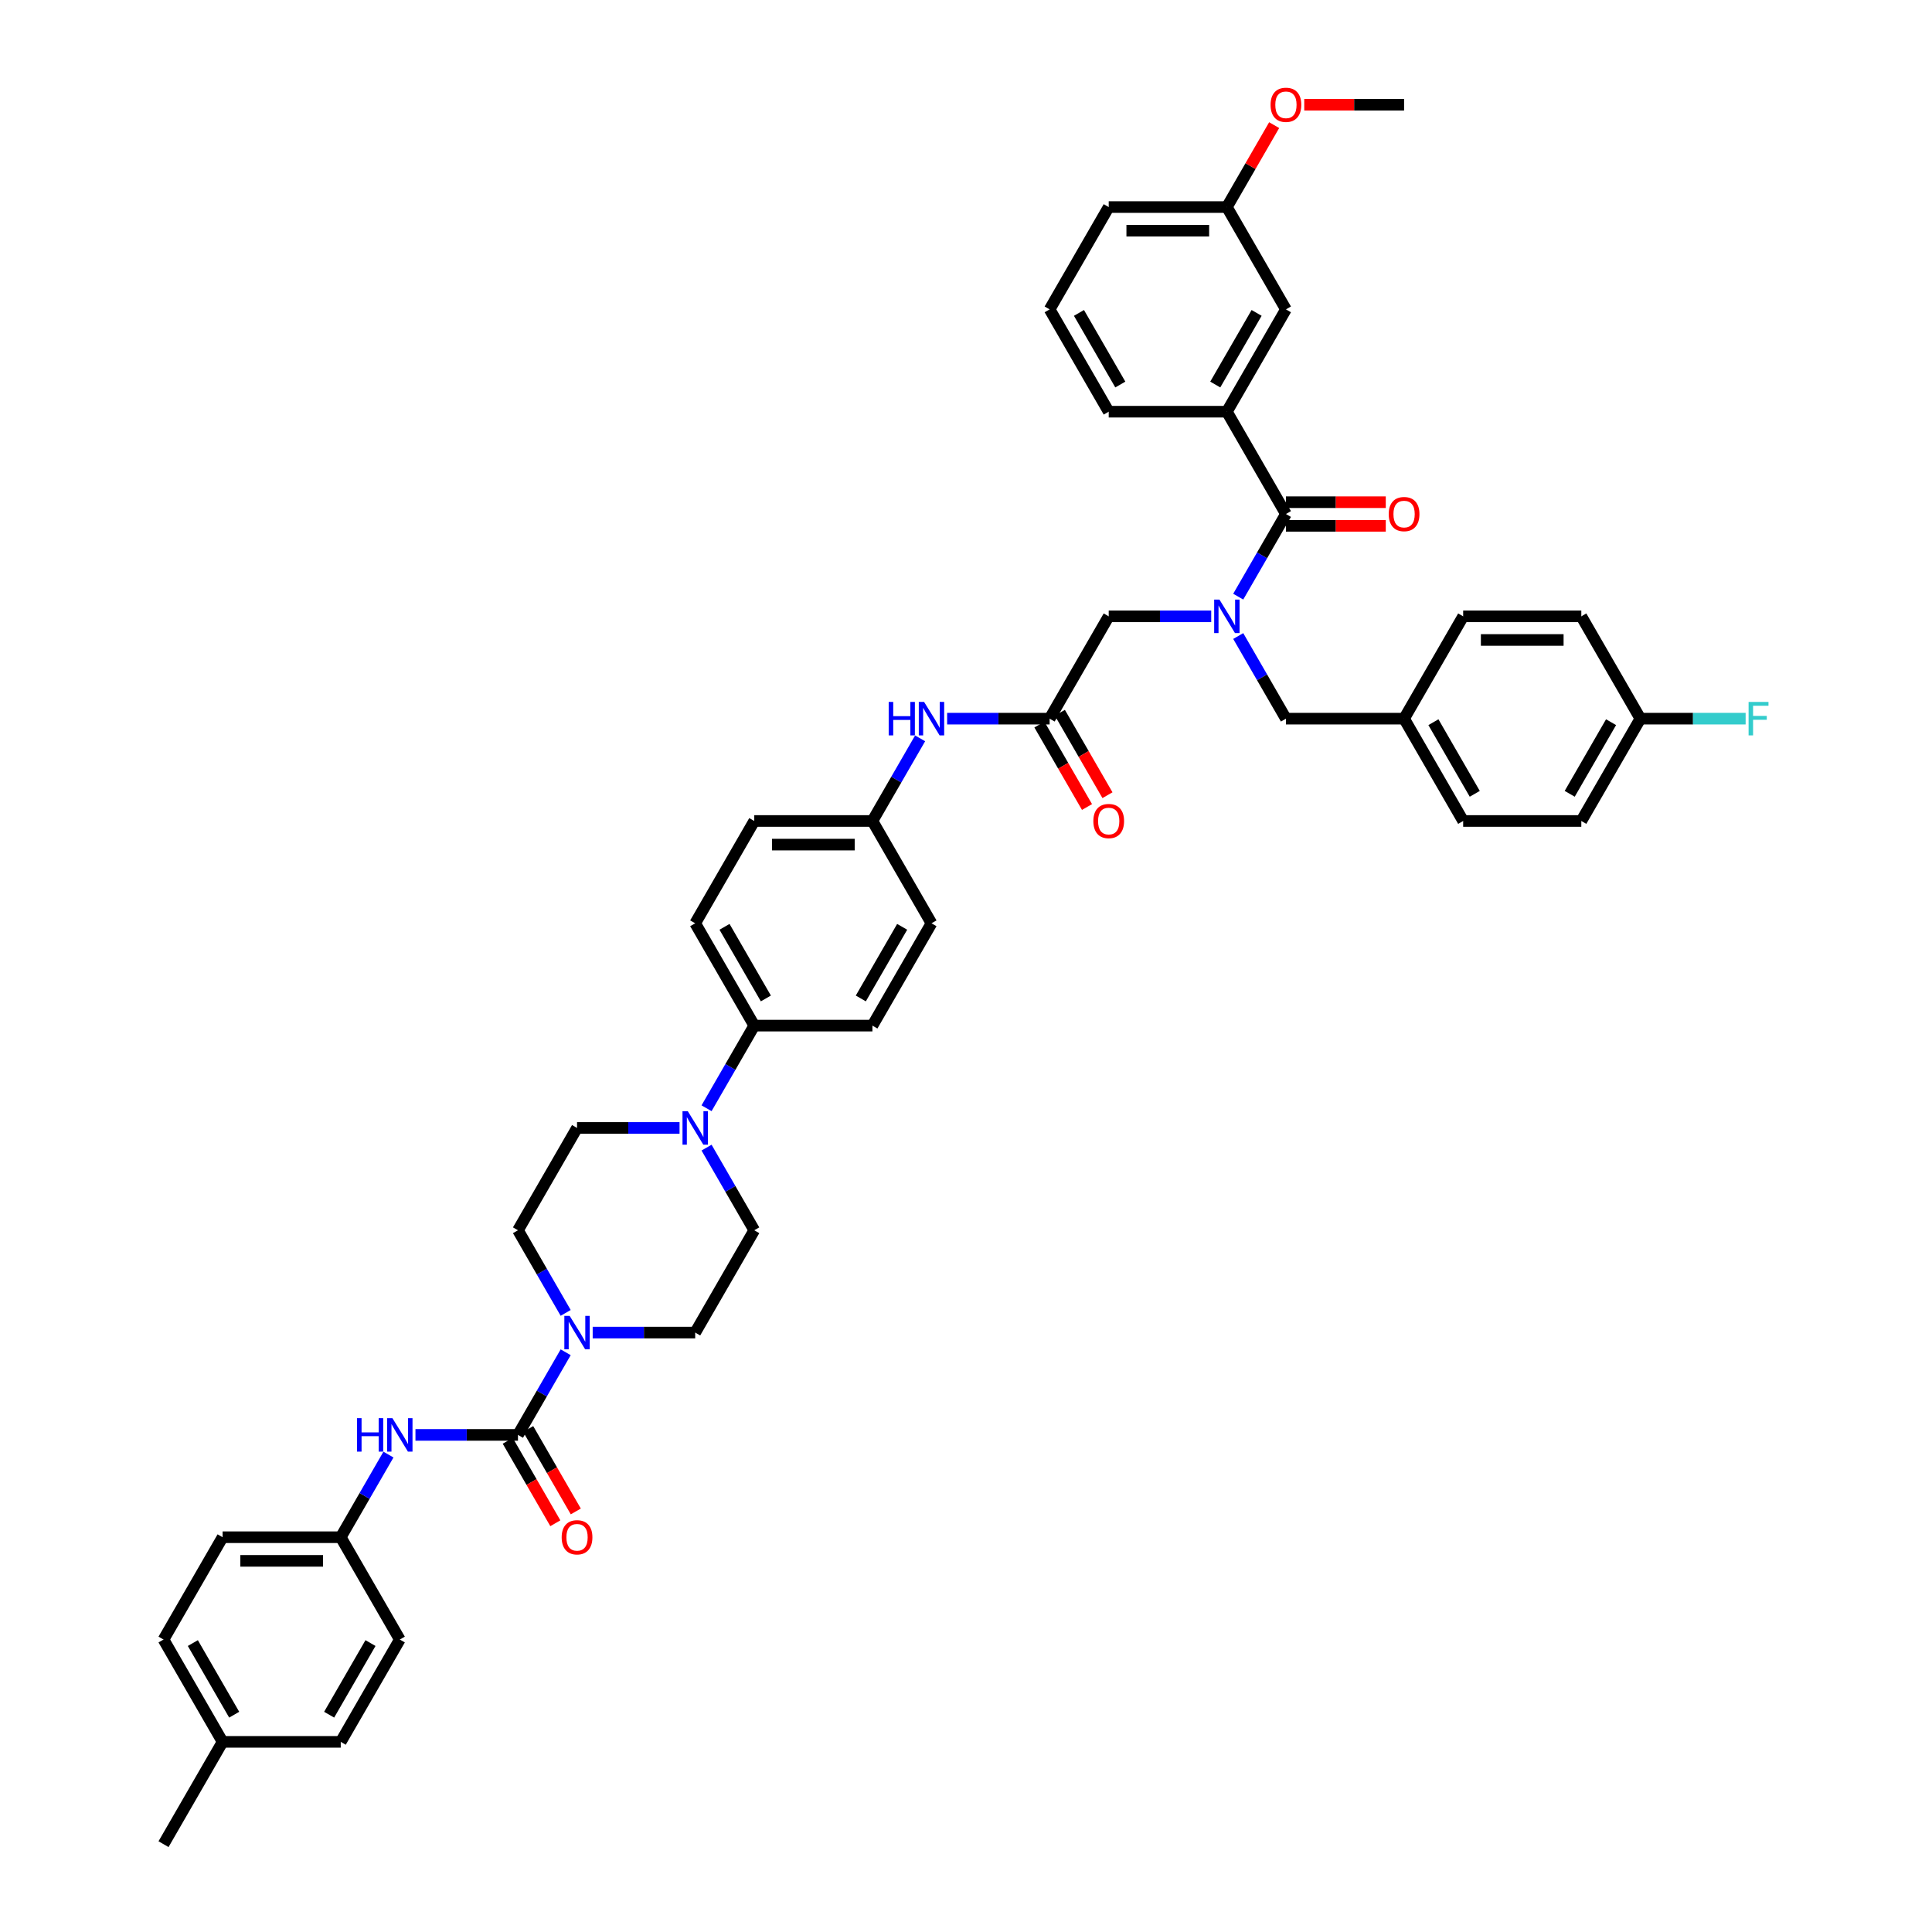 <?xml version='1.0' encoding='iso-8859-1'?>
<svg version='1.1' baseProfile='full'
              xmlns='http://www.w3.org/2000/svg'
                      xmlns:rdkit='http://www.rdkit.org/xml'
                      xmlns:xlink='http://www.w3.org/1999/xlink'
                  xml:space='preserve'
width='1000px' height='1000px' viewBox='0 0 1000 1000'>
<!-- END OF HEADER -->
<rect style='opacity:1.0;fill:#FFFFFF;stroke:none' width='1000' height='1000' x='0' y='0'> </rect>
<path class='bond-0' d='M 626.925,319.016 L 600.396,319.016' style='fill:none;fill-rule:evenodd;stroke:#0000FF;stroke-width:6px;stroke-linecap:butt;stroke-linejoin:miter;stroke-opacity:1' />
<path class='bond-0' d='M 600.396,319.016 L 573.868,319.016' style='fill:none;fill-rule:evenodd;stroke:#000000;stroke-width:6px;stroke-linecap:butt;stroke-linejoin:miter;stroke-opacity:1' />
<path class='bond-1' d='M 640.904,308.828 L 653.251,287.441' style='fill:none;fill-rule:evenodd;stroke:#0000FF;stroke-width:6px;stroke-linecap:butt;stroke-linejoin:miter;stroke-opacity:1' />
<path class='bond-1' d='M 653.251,287.441 L 665.599,266.055' style='fill:none;fill-rule:evenodd;stroke:#000000;stroke-width:6px;stroke-linecap:butt;stroke-linejoin:miter;stroke-opacity:1' />
<path class='bond-2' d='M 640.904,329.204 L 653.251,350.59' style='fill:none;fill-rule:evenodd;stroke:#0000FF;stroke-width:6px;stroke-linecap:butt;stroke-linejoin:miter;stroke-opacity:1' />
<path class='bond-2' d='M 653.251,350.59 L 665.599,371.977' style='fill:none;fill-rule:evenodd;stroke:#000000;stroke-width:6px;stroke-linecap:butt;stroke-linejoin:miter;stroke-opacity:1' />
<path class='bond-3' d='M 635.022,213.094 L 665.599,160.133' style='fill:none;fill-rule:evenodd;stroke:#000000;stroke-width:6px;stroke-linecap:butt;stroke-linejoin:miter;stroke-opacity:1' />
<path class='bond-3' d='M 629.016,199.035 L 650.42,161.962' style='fill:none;fill-rule:evenodd;stroke:#000000;stroke-width:6px;stroke-linecap:butt;stroke-linejoin:miter;stroke-opacity:1' />
<path class='bond-4' d='M 635.022,213.094 L 573.868,213.094' style='fill:none;fill-rule:evenodd;stroke:#000000;stroke-width:6px;stroke-linecap:butt;stroke-linejoin:miter;stroke-opacity:1' />
<path class='bond-5' d='M 635.022,213.094 L 665.599,266.055' style='fill:none;fill-rule:evenodd;stroke:#000000;stroke-width:6px;stroke-linecap:butt;stroke-linejoin:miter;stroke-opacity:1' />
<path class='bond-6' d='M 665.599,272.17 L 691.436,272.17' style='fill:none;fill-rule:evenodd;stroke:#000000;stroke-width:6px;stroke-linecap:butt;stroke-linejoin:miter;stroke-opacity:1' />
<path class='bond-6' d='M 691.436,272.17 L 717.274,272.17' style='fill:none;fill-rule:evenodd;stroke:#FF0000;stroke-width:6px;stroke-linecap:butt;stroke-linejoin:miter;stroke-opacity:1' />
<path class='bond-6' d='M 665.599,259.94 L 691.436,259.94' style='fill:none;fill-rule:evenodd;stroke:#000000;stroke-width:6px;stroke-linecap:butt;stroke-linejoin:miter;stroke-opacity:1' />
<path class='bond-6' d='M 691.436,259.94 L 717.274,259.94' style='fill:none;fill-rule:evenodd;stroke:#FF0000;stroke-width:6px;stroke-linecap:butt;stroke-linejoin:miter;stroke-opacity:1' />
<path class='bond-7' d='M 665.599,160.133 L 635.022,107.173' style='fill:none;fill-rule:evenodd;stroke:#000000;stroke-width:6px;stroke-linecap:butt;stroke-linejoin:miter;stroke-opacity:1' />
<path class='bond-8' d='M 635.022,107.173 L 647.263,85.97' style='fill:none;fill-rule:evenodd;stroke:#000000;stroke-width:6px;stroke-linecap:butt;stroke-linejoin:miter;stroke-opacity:1' />
<path class='bond-8' d='M 647.263,85.97 L 659.505,64.767' style='fill:none;fill-rule:evenodd;stroke:#FF0000;stroke-width:6px;stroke-linecap:butt;stroke-linejoin:miter;stroke-opacity:1' />
<path class='bond-9' d='M 635.022,107.173 L 573.868,107.173' style='fill:none;fill-rule:evenodd;stroke:#000000;stroke-width:6px;stroke-linecap:butt;stroke-linejoin:miter;stroke-opacity:1' />
<path class='bond-9' d='M 625.849,119.403 L 583.041,119.403' style='fill:none;fill-rule:evenodd;stroke:#000000;stroke-width:6px;stroke-linecap:butt;stroke-linejoin:miter;stroke-opacity:1' />
<path class='bond-10' d='M 818.483,424.937 L 849.06,371.977' style='fill:none;fill-rule:evenodd;stroke:#000000;stroke-width:6px;stroke-linecap:butt;stroke-linejoin:miter;stroke-opacity:1' />
<path class='bond-10' d='M 812.478,410.878 L 833.881,373.805' style='fill:none;fill-rule:evenodd;stroke:#000000;stroke-width:6px;stroke-linecap:butt;stroke-linejoin:miter;stroke-opacity:1' />
<path class='bond-11' d='M 818.483,424.937 L 757.329,424.937' style='fill:none;fill-rule:evenodd;stroke:#000000;stroke-width:6px;stroke-linecap:butt;stroke-linejoin:miter;stroke-opacity:1' />
<path class='bond-12' d='M 537.995,375.034 L 550.314,396.372' style='fill:none;fill-rule:evenodd;stroke:#000000;stroke-width:6px;stroke-linecap:butt;stroke-linejoin:miter;stroke-opacity:1' />
<path class='bond-12' d='M 550.314,396.372 L 562.633,417.709' style='fill:none;fill-rule:evenodd;stroke:#FF0000;stroke-width:6px;stroke-linecap:butt;stroke-linejoin:miter;stroke-opacity:1' />
<path class='bond-12' d='M 548.587,368.919 L 560.906,390.256' style='fill:none;fill-rule:evenodd;stroke:#000000;stroke-width:6px;stroke-linecap:butt;stroke-linejoin:miter;stroke-opacity:1' />
<path class='bond-12' d='M 560.906,390.256 L 573.225,411.594' style='fill:none;fill-rule:evenodd;stroke:#FF0000;stroke-width:6px;stroke-linecap:butt;stroke-linejoin:miter;stroke-opacity:1' />
<path class='bond-13' d='M 543.291,371.977 L 573.868,319.016' style='fill:none;fill-rule:evenodd;stroke:#000000;stroke-width:6px;stroke-linecap:butt;stroke-linejoin:miter;stroke-opacity:1' />
<path class='bond-14' d='M 543.291,371.977 L 516.762,371.977' style='fill:none;fill-rule:evenodd;stroke:#000000;stroke-width:6px;stroke-linecap:butt;stroke-linejoin:miter;stroke-opacity:1' />
<path class='bond-14' d='M 516.762,371.977 L 490.234,371.977' style='fill:none;fill-rule:evenodd;stroke:#0000FF;stroke-width:6px;stroke-linecap:butt;stroke-linejoin:miter;stroke-opacity:1' />
<path class='bond-15' d='M 849.06,371.977 L 818.483,319.016' style='fill:none;fill-rule:evenodd;stroke:#000000;stroke-width:6px;stroke-linecap:butt;stroke-linejoin:miter;stroke-opacity:1' />
<path class='bond-16' d='M 849.06,371.977 L 876.298,371.977' style='fill:none;fill-rule:evenodd;stroke:#000000;stroke-width:6px;stroke-linecap:butt;stroke-linejoin:miter;stroke-opacity:1' />
<path class='bond-16' d='M 876.298,371.977 L 903.536,371.977' style='fill:none;fill-rule:evenodd;stroke:#33CCCC;stroke-width:6px;stroke-linecap:butt;stroke-linejoin:miter;stroke-opacity:1' />
<path class='bond-17' d='M 476.255,382.165 L 463.907,403.551' style='fill:none;fill-rule:evenodd;stroke:#0000FF;stroke-width:6px;stroke-linecap:butt;stroke-linejoin:miter;stroke-opacity:1' />
<path class='bond-17' d='M 463.907,403.551 L 451.56,424.937' style='fill:none;fill-rule:evenodd;stroke:#000000;stroke-width:6px;stroke-linecap:butt;stroke-linejoin:miter;stroke-opacity:1' />
<path class='bond-18' d='M 306.772,689.741 L 333.301,689.741' style='fill:none;fill-rule:evenodd;stroke:#0000FF;stroke-width:6px;stroke-linecap:butt;stroke-linejoin:miter;stroke-opacity:1' />
<path class='bond-18' d='M 333.301,689.741 L 359.829,689.741' style='fill:none;fill-rule:evenodd;stroke:#000000;stroke-width:6px;stroke-linecap:butt;stroke-linejoin:miter;stroke-opacity:1' />
<path class='bond-19' d='M 292.793,699.93 L 280.446,721.316' style='fill:none;fill-rule:evenodd;stroke:#0000FF;stroke-width:6px;stroke-linecap:butt;stroke-linejoin:miter;stroke-opacity:1' />
<path class='bond-19' d='M 280.446,721.316 L 268.098,742.702' style='fill:none;fill-rule:evenodd;stroke:#000000;stroke-width:6px;stroke-linecap:butt;stroke-linejoin:miter;stroke-opacity:1' />
<path class='bond-20' d='M 292.793,679.553 L 280.446,658.167' style='fill:none;fill-rule:evenodd;stroke:#0000FF;stroke-width:6px;stroke-linecap:butt;stroke-linejoin:miter;stroke-opacity:1' />
<path class='bond-20' d='M 280.446,658.167 L 268.098,636.781' style='fill:none;fill-rule:evenodd;stroke:#000000;stroke-width:6px;stroke-linecap:butt;stroke-linejoin:miter;stroke-opacity:1' />
<path class='bond-21' d='M 176.368,795.663 L 206.945,848.624' style='fill:none;fill-rule:evenodd;stroke:#000000;stroke-width:6px;stroke-linecap:butt;stroke-linejoin:miter;stroke-opacity:1' />
<path class='bond-22' d='M 176.368,795.663 L 115.214,795.663' style='fill:none;fill-rule:evenodd;stroke:#000000;stroke-width:6px;stroke-linecap:butt;stroke-linejoin:miter;stroke-opacity:1' />
<path class='bond-22' d='M 167.195,807.894 L 124.387,807.894' style='fill:none;fill-rule:evenodd;stroke:#000000;stroke-width:6px;stroke-linecap:butt;stroke-linejoin:miter;stroke-opacity:1' />
<path class='bond-23' d='M 176.368,795.663 L 188.715,774.277' style='fill:none;fill-rule:evenodd;stroke:#000000;stroke-width:6px;stroke-linecap:butt;stroke-linejoin:miter;stroke-opacity:1' />
<path class='bond-23' d='M 188.715,774.277 L 201.062,752.89' style='fill:none;fill-rule:evenodd;stroke:#0000FF;stroke-width:6px;stroke-linecap:butt;stroke-linejoin:miter;stroke-opacity:1' />
<path class='bond-24' d='M 262.802,745.76 L 275.121,767.097' style='fill:none;fill-rule:evenodd;stroke:#000000;stroke-width:6px;stroke-linecap:butt;stroke-linejoin:miter;stroke-opacity:1' />
<path class='bond-24' d='M 275.121,767.097 L 287.441,788.435' style='fill:none;fill-rule:evenodd;stroke:#FF0000;stroke-width:6px;stroke-linecap:butt;stroke-linejoin:miter;stroke-opacity:1' />
<path class='bond-24' d='M 273.394,739.645 L 285.714,760.982' style='fill:none;fill-rule:evenodd;stroke:#000000;stroke-width:6px;stroke-linecap:butt;stroke-linejoin:miter;stroke-opacity:1' />
<path class='bond-24' d='M 285.714,760.982 L 298.033,782.319' style='fill:none;fill-rule:evenodd;stroke:#FF0000;stroke-width:6px;stroke-linecap:butt;stroke-linejoin:miter;stroke-opacity:1' />
<path class='bond-25' d='M 268.098,742.702 L 241.57,742.702' style='fill:none;fill-rule:evenodd;stroke:#000000;stroke-width:6px;stroke-linecap:butt;stroke-linejoin:miter;stroke-opacity:1' />
<path class='bond-25' d='M 241.57,742.702 L 215.041,742.702' style='fill:none;fill-rule:evenodd;stroke:#0000FF;stroke-width:6px;stroke-linecap:butt;stroke-linejoin:miter;stroke-opacity:1' />
<path class='bond-26' d='M 115.214,901.585 L 84.637,848.624' style='fill:none;fill-rule:evenodd;stroke:#000000;stroke-width:6px;stroke-linecap:butt;stroke-linejoin:miter;stroke-opacity:1' />
<path class='bond-26' d='M 121.219,887.525 L 99.816,850.453' style='fill:none;fill-rule:evenodd;stroke:#000000;stroke-width:6px;stroke-linecap:butt;stroke-linejoin:miter;stroke-opacity:1' />
<path class='bond-27' d='M 115.214,901.585 L 84.637,954.545' style='fill:none;fill-rule:evenodd;stroke:#000000;stroke-width:6px;stroke-linecap:butt;stroke-linejoin:miter;stroke-opacity:1' />
<path class='bond-28' d='M 115.214,901.585 L 176.368,901.585' style='fill:none;fill-rule:evenodd;stroke:#000000;stroke-width:6px;stroke-linecap:butt;stroke-linejoin:miter;stroke-opacity:1' />
<path class='bond-29' d='M 206.945,848.624 L 176.368,901.585' style='fill:none;fill-rule:evenodd;stroke:#000000;stroke-width:6px;stroke-linecap:butt;stroke-linejoin:miter;stroke-opacity:1' />
<path class='bond-29' d='M 191.766,850.453 L 170.362,887.525' style='fill:none;fill-rule:evenodd;stroke:#000000;stroke-width:6px;stroke-linecap:butt;stroke-linejoin:miter;stroke-opacity:1' />
<path class='bond-30' d='M 365.711,573.632 L 378.059,552.245' style='fill:none;fill-rule:evenodd;stroke:#0000FF;stroke-width:6px;stroke-linecap:butt;stroke-linejoin:miter;stroke-opacity:1' />
<path class='bond-30' d='M 378.059,552.245 L 390.406,530.859' style='fill:none;fill-rule:evenodd;stroke:#000000;stroke-width:6px;stroke-linecap:butt;stroke-linejoin:miter;stroke-opacity:1' />
<path class='bond-31' d='M 351.732,583.82 L 325.204,583.82' style='fill:none;fill-rule:evenodd;stroke:#0000FF;stroke-width:6px;stroke-linecap:butt;stroke-linejoin:miter;stroke-opacity:1' />
<path class='bond-31' d='M 325.204,583.82 L 298.675,583.82' style='fill:none;fill-rule:evenodd;stroke:#000000;stroke-width:6px;stroke-linecap:butt;stroke-linejoin:miter;stroke-opacity:1' />
<path class='bond-32' d='M 365.711,594.008 L 378.059,615.394' style='fill:none;fill-rule:evenodd;stroke:#0000FF;stroke-width:6px;stroke-linecap:butt;stroke-linejoin:miter;stroke-opacity:1' />
<path class='bond-32' d='M 378.059,615.394 L 390.406,636.781' style='fill:none;fill-rule:evenodd;stroke:#000000;stroke-width:6px;stroke-linecap:butt;stroke-linejoin:miter;stroke-opacity:1' />
<path class='bond-33' d='M 451.56,424.937 L 390.406,424.937' style='fill:none;fill-rule:evenodd;stroke:#000000;stroke-width:6px;stroke-linecap:butt;stroke-linejoin:miter;stroke-opacity:1' />
<path class='bond-33' d='M 442.387,437.168 L 399.579,437.168' style='fill:none;fill-rule:evenodd;stroke:#000000;stroke-width:6px;stroke-linecap:butt;stroke-linejoin:miter;stroke-opacity:1' />
<path class='bond-34' d='M 451.56,424.937 L 482.137,477.898' style='fill:none;fill-rule:evenodd;stroke:#000000;stroke-width:6px;stroke-linecap:butt;stroke-linejoin:miter;stroke-opacity:1' />
<path class='bond-35' d='M 390.406,530.859 L 451.56,530.859' style='fill:none;fill-rule:evenodd;stroke:#000000;stroke-width:6px;stroke-linecap:butt;stroke-linejoin:miter;stroke-opacity:1' />
<path class='bond-36' d='M 390.406,530.859 L 359.829,477.898' style='fill:none;fill-rule:evenodd;stroke:#000000;stroke-width:6px;stroke-linecap:butt;stroke-linejoin:miter;stroke-opacity:1' />
<path class='bond-36' d='M 396.412,516.8 L 375.008,479.727' style='fill:none;fill-rule:evenodd;stroke:#000000;stroke-width:6px;stroke-linecap:butt;stroke-linejoin:miter;stroke-opacity:1' />
<path class='bond-37' d='M 390.406,424.937 L 359.829,477.898' style='fill:none;fill-rule:evenodd;stroke:#000000;stroke-width:6px;stroke-linecap:butt;stroke-linejoin:miter;stroke-opacity:1' />
<path class='bond-38' d='M 482.137,477.898 L 451.56,530.859' style='fill:none;fill-rule:evenodd;stroke:#000000;stroke-width:6px;stroke-linecap:butt;stroke-linejoin:miter;stroke-opacity:1' />
<path class='bond-38' d='M 466.958,479.727 L 445.554,516.8' style='fill:none;fill-rule:evenodd;stroke:#000000;stroke-width:6px;stroke-linecap:butt;stroke-linejoin:miter;stroke-opacity:1' />
<path class='bond-39' d='M 298.675,583.82 L 268.098,636.781' style='fill:none;fill-rule:evenodd;stroke:#000000;stroke-width:6px;stroke-linecap:butt;stroke-linejoin:miter;stroke-opacity:1' />
<path class='bond-40' d='M 390.406,636.781 L 359.829,689.741' style='fill:none;fill-rule:evenodd;stroke:#000000;stroke-width:6px;stroke-linecap:butt;stroke-linejoin:miter;stroke-opacity:1' />
<path class='bond-41' d='M 115.214,795.663 L 84.637,848.624' style='fill:none;fill-rule:evenodd;stroke:#000000;stroke-width:6px;stroke-linecap:butt;stroke-linejoin:miter;stroke-opacity:1' />
<path class='bond-42' d='M 818.483,319.016 L 757.329,319.016' style='fill:none;fill-rule:evenodd;stroke:#000000;stroke-width:6px;stroke-linecap:butt;stroke-linejoin:miter;stroke-opacity:1' />
<path class='bond-42' d='M 809.31,331.247 L 766.502,331.247' style='fill:none;fill-rule:evenodd;stroke:#000000;stroke-width:6px;stroke-linecap:butt;stroke-linejoin:miter;stroke-opacity:1' />
<path class='bond-43' d='M 757.329,319.016 L 726.752,371.977' style='fill:none;fill-rule:evenodd;stroke:#000000;stroke-width:6px;stroke-linecap:butt;stroke-linejoin:miter;stroke-opacity:1' />
<path class='bond-44' d='M 726.752,371.977 L 757.329,424.937' style='fill:none;fill-rule:evenodd;stroke:#000000;stroke-width:6px;stroke-linecap:butt;stroke-linejoin:miter;stroke-opacity:1' />
<path class='bond-44' d='M 741.931,373.805 L 763.335,410.878' style='fill:none;fill-rule:evenodd;stroke:#000000;stroke-width:6px;stroke-linecap:butt;stroke-linejoin:miter;stroke-opacity:1' />
<path class='bond-45' d='M 726.752,371.977 L 665.599,371.977' style='fill:none;fill-rule:evenodd;stroke:#000000;stroke-width:6px;stroke-linecap:butt;stroke-linejoin:miter;stroke-opacity:1' />
<path class='bond-46' d='M 675.077,54.212 L 700.915,54.212' style='fill:none;fill-rule:evenodd;stroke:#FF0000;stroke-width:6px;stroke-linecap:butt;stroke-linejoin:miter;stroke-opacity:1' />
<path class='bond-46' d='M 700.915,54.212 L 726.752,54.212' style='fill:none;fill-rule:evenodd;stroke:#000000;stroke-width:6px;stroke-linecap:butt;stroke-linejoin:miter;stroke-opacity:1' />
<path class='bond-47' d='M 573.868,213.094 L 543.291,160.133' style='fill:none;fill-rule:evenodd;stroke:#000000;stroke-width:6px;stroke-linecap:butt;stroke-linejoin:miter;stroke-opacity:1' />
<path class='bond-47' d='M 579.873,199.035 L 558.47,161.962' style='fill:none;fill-rule:evenodd;stroke:#000000;stroke-width:6px;stroke-linecap:butt;stroke-linejoin:miter;stroke-opacity:1' />
<path class='bond-48' d='M 543.291,160.133 L 573.868,107.173' style='fill:none;fill-rule:evenodd;stroke:#000000;stroke-width:6px;stroke-linecap:butt;stroke-linejoin:miter;stroke-opacity:1' />
<path  class='atom-0' d='M 631.193 310.356
L 636.868 319.529
Q 637.431 320.435, 638.336 322.073
Q 639.241 323.712, 639.29 323.81
L 639.29 310.356
L 641.59 310.356
L 641.59 327.675
L 639.217 327.675
L 633.126 317.646
Q 632.416 316.472, 631.658 315.126
Q 630.924 313.781, 630.704 313.365
L 630.704 327.675
L 628.454 327.675
L 628.454 310.356
L 631.193 310.356
' fill='#0000FF'/>
<path  class='atom-3' d='M 718.802 266.104
Q 718.802 261.945, 720.857 259.622
Q 722.912 257.298, 726.752 257.298
Q 730.593 257.298, 732.648 259.622
Q 734.702 261.945, 734.702 266.104
Q 734.702 270.311, 732.623 272.709
Q 730.544 275.081, 726.752 275.081
Q 722.936 275.081, 720.857 272.709
Q 718.802 270.336, 718.802 266.104
M 726.752 273.124
Q 729.394 273.124, 730.813 271.363
Q 732.256 269.577, 732.256 266.104
Q 732.256 262.704, 730.813 260.991
Q 729.394 259.255, 726.752 259.255
Q 724.111 259.255, 722.667 260.967
Q 721.249 262.679, 721.249 266.104
Q 721.249 269.602, 722.667 271.363
Q 724.111 273.124, 726.752 273.124
' fill='#FF0000'/>
<path  class='atom-8' d='M 565.918 424.986
Q 565.918 420.828, 567.973 418.504
Q 570.027 416.18, 573.868 416.18
Q 577.708 416.18, 579.763 418.504
Q 581.818 420.828, 581.818 424.986
Q 581.818 429.194, 579.739 431.591
Q 577.659 433.964, 573.868 433.964
Q 570.052 433.964, 567.973 431.591
Q 565.918 429.218, 565.918 424.986
M 573.868 432.007
Q 576.51 432.007, 577.928 430.246
Q 579.372 428.46, 579.372 424.986
Q 579.372 421.586, 577.928 419.874
Q 576.51 418.137, 573.868 418.137
Q 571.226 418.137, 569.783 419.849
Q 568.364 421.562, 568.364 424.986
Q 568.364 428.484, 569.783 430.246
Q 571.226 432.007, 573.868 432.007
' fill='#FF0000'/>
<path  class='atom-11' d='M 459.987 363.317
L 462.335 363.317
L 462.335 370.68
L 471.19 370.68
L 471.19 363.317
L 473.539 363.317
L 473.539 380.636
L 471.19 380.636
L 471.19 372.637
L 462.335 372.637
L 462.335 380.636
L 459.987 380.636
L 459.987 363.317
' fill='#0000FF'/>
<path  class='atom-11' d='M 478.309 363.317
L 483.984 372.49
Q 484.546 373.395, 485.451 375.034
Q 486.357 376.673, 486.405 376.771
L 486.405 363.317
L 488.705 363.317
L 488.705 380.636
L 486.332 380.636
L 480.241 370.607
Q 479.532 369.433, 478.773 368.087
Q 478.04 366.742, 477.819 366.326
L 477.819 380.636
L 475.569 380.636
L 475.569 363.317
L 478.309 363.317
' fill='#0000FF'/>
<path  class='atom-12' d='M 294.847 681.082
L 300.522 690.255
Q 301.085 691.16, 301.99 692.799
Q 302.895 694.438, 302.944 694.536
L 302.944 681.082
L 305.243 681.082
L 305.243 698.401
L 302.871 698.401
L 296.78 688.372
Q 296.07 687.197, 295.312 685.852
Q 294.578 684.507, 294.358 684.091
L 294.358 698.401
L 292.107 698.401
L 292.107 681.082
L 294.847 681.082
' fill='#0000FF'/>
<path  class='atom-15' d='M 290.725 795.712
Q 290.725 791.554, 292.78 789.23
Q 294.835 786.906, 298.675 786.906
Q 302.516 786.906, 304.571 789.23
Q 306.625 791.554, 306.625 795.712
Q 306.625 799.919, 304.546 802.317
Q 302.467 804.689, 298.675 804.689
Q 294.859 804.689, 292.78 802.317
Q 290.725 799.944, 290.725 795.712
M 298.675 802.732
Q 301.317 802.732, 302.736 800.971
Q 304.179 799.186, 304.179 795.712
Q 304.179 792.312, 302.736 790.6
Q 301.317 788.863, 298.675 788.863
Q 296.033 788.863, 294.59 790.575
Q 293.171 792.287, 293.171 795.712
Q 293.171 799.21, 294.59 800.971
Q 296.033 802.732, 298.675 802.732
' fill='#FF0000'/>
<path  class='atom-16' d='M 184.795 734.043
L 187.143 734.043
L 187.143 741.406
L 195.998 741.406
L 195.998 734.043
L 198.346 734.043
L 198.346 751.362
L 195.998 751.362
L 195.998 743.363
L 187.143 743.363
L 187.143 751.362
L 184.795 751.362
L 184.795 734.043
' fill='#0000FF'/>
<path  class='atom-16' d='M 203.116 734.043
L 208.791 743.216
Q 209.354 744.121, 210.259 745.76
Q 211.164 747.399, 211.213 747.497
L 211.213 734.043
L 213.512 734.043
L 213.512 751.362
L 211.14 751.362
L 205.049 741.332
Q 204.339 740.158, 203.581 738.813
Q 202.847 737.467, 202.627 737.052
L 202.627 751.362
L 200.377 751.362
L 200.377 734.043
L 203.116 734.043
' fill='#0000FF'/>
<path  class='atom-19' d='M 356.001 575.16
L 361.676 584.334
Q 362.239 585.239, 363.144 586.878
Q 364.049 588.516, 364.098 588.614
L 364.098 575.16
L 366.397 575.16
L 366.397 592.479
L 364.024 592.479
L 357.933 582.45
Q 357.224 581.276, 356.466 579.93
Q 355.732 578.585, 355.512 578.169
L 355.512 592.479
L 353.261 592.479
L 353.261 575.16
L 356.001 575.16
' fill='#0000FF'/>
<path  class='atom-39' d='M 905.065 363.317
L 915.363 363.317
L 915.363 365.299
L 907.389 365.299
L 907.389 370.558
L 914.483 370.558
L 914.483 372.564
L 907.389 372.564
L 907.389 380.636
L 905.065 380.636
L 905.065 363.317
' fill='#33CCCC'/>
<path  class='atom-40' d='M 657.649 54.261
Q 657.649 50.102, 659.703 47.778
Q 661.758 45.455, 665.599 45.455
Q 669.439 45.455, 671.494 47.778
Q 673.549 50.102, 673.549 54.261
Q 673.549 58.468, 671.469 60.865
Q 669.39 63.238, 665.599 63.238
Q 661.783 63.238, 659.703 60.865
Q 657.649 58.493, 657.649 54.261
M 665.599 61.281
Q 668.24 61.281, 669.659 59.52
Q 671.102 57.734, 671.102 54.261
Q 671.102 50.861, 669.659 49.148
Q 668.24 47.411, 665.599 47.411
Q 662.957 47.411, 661.513 49.124
Q 660.095 50.836, 660.095 54.261
Q 660.095 57.759, 661.513 59.52
Q 662.957 61.281, 665.599 61.281
' fill='#FF0000'/>
</svg>
